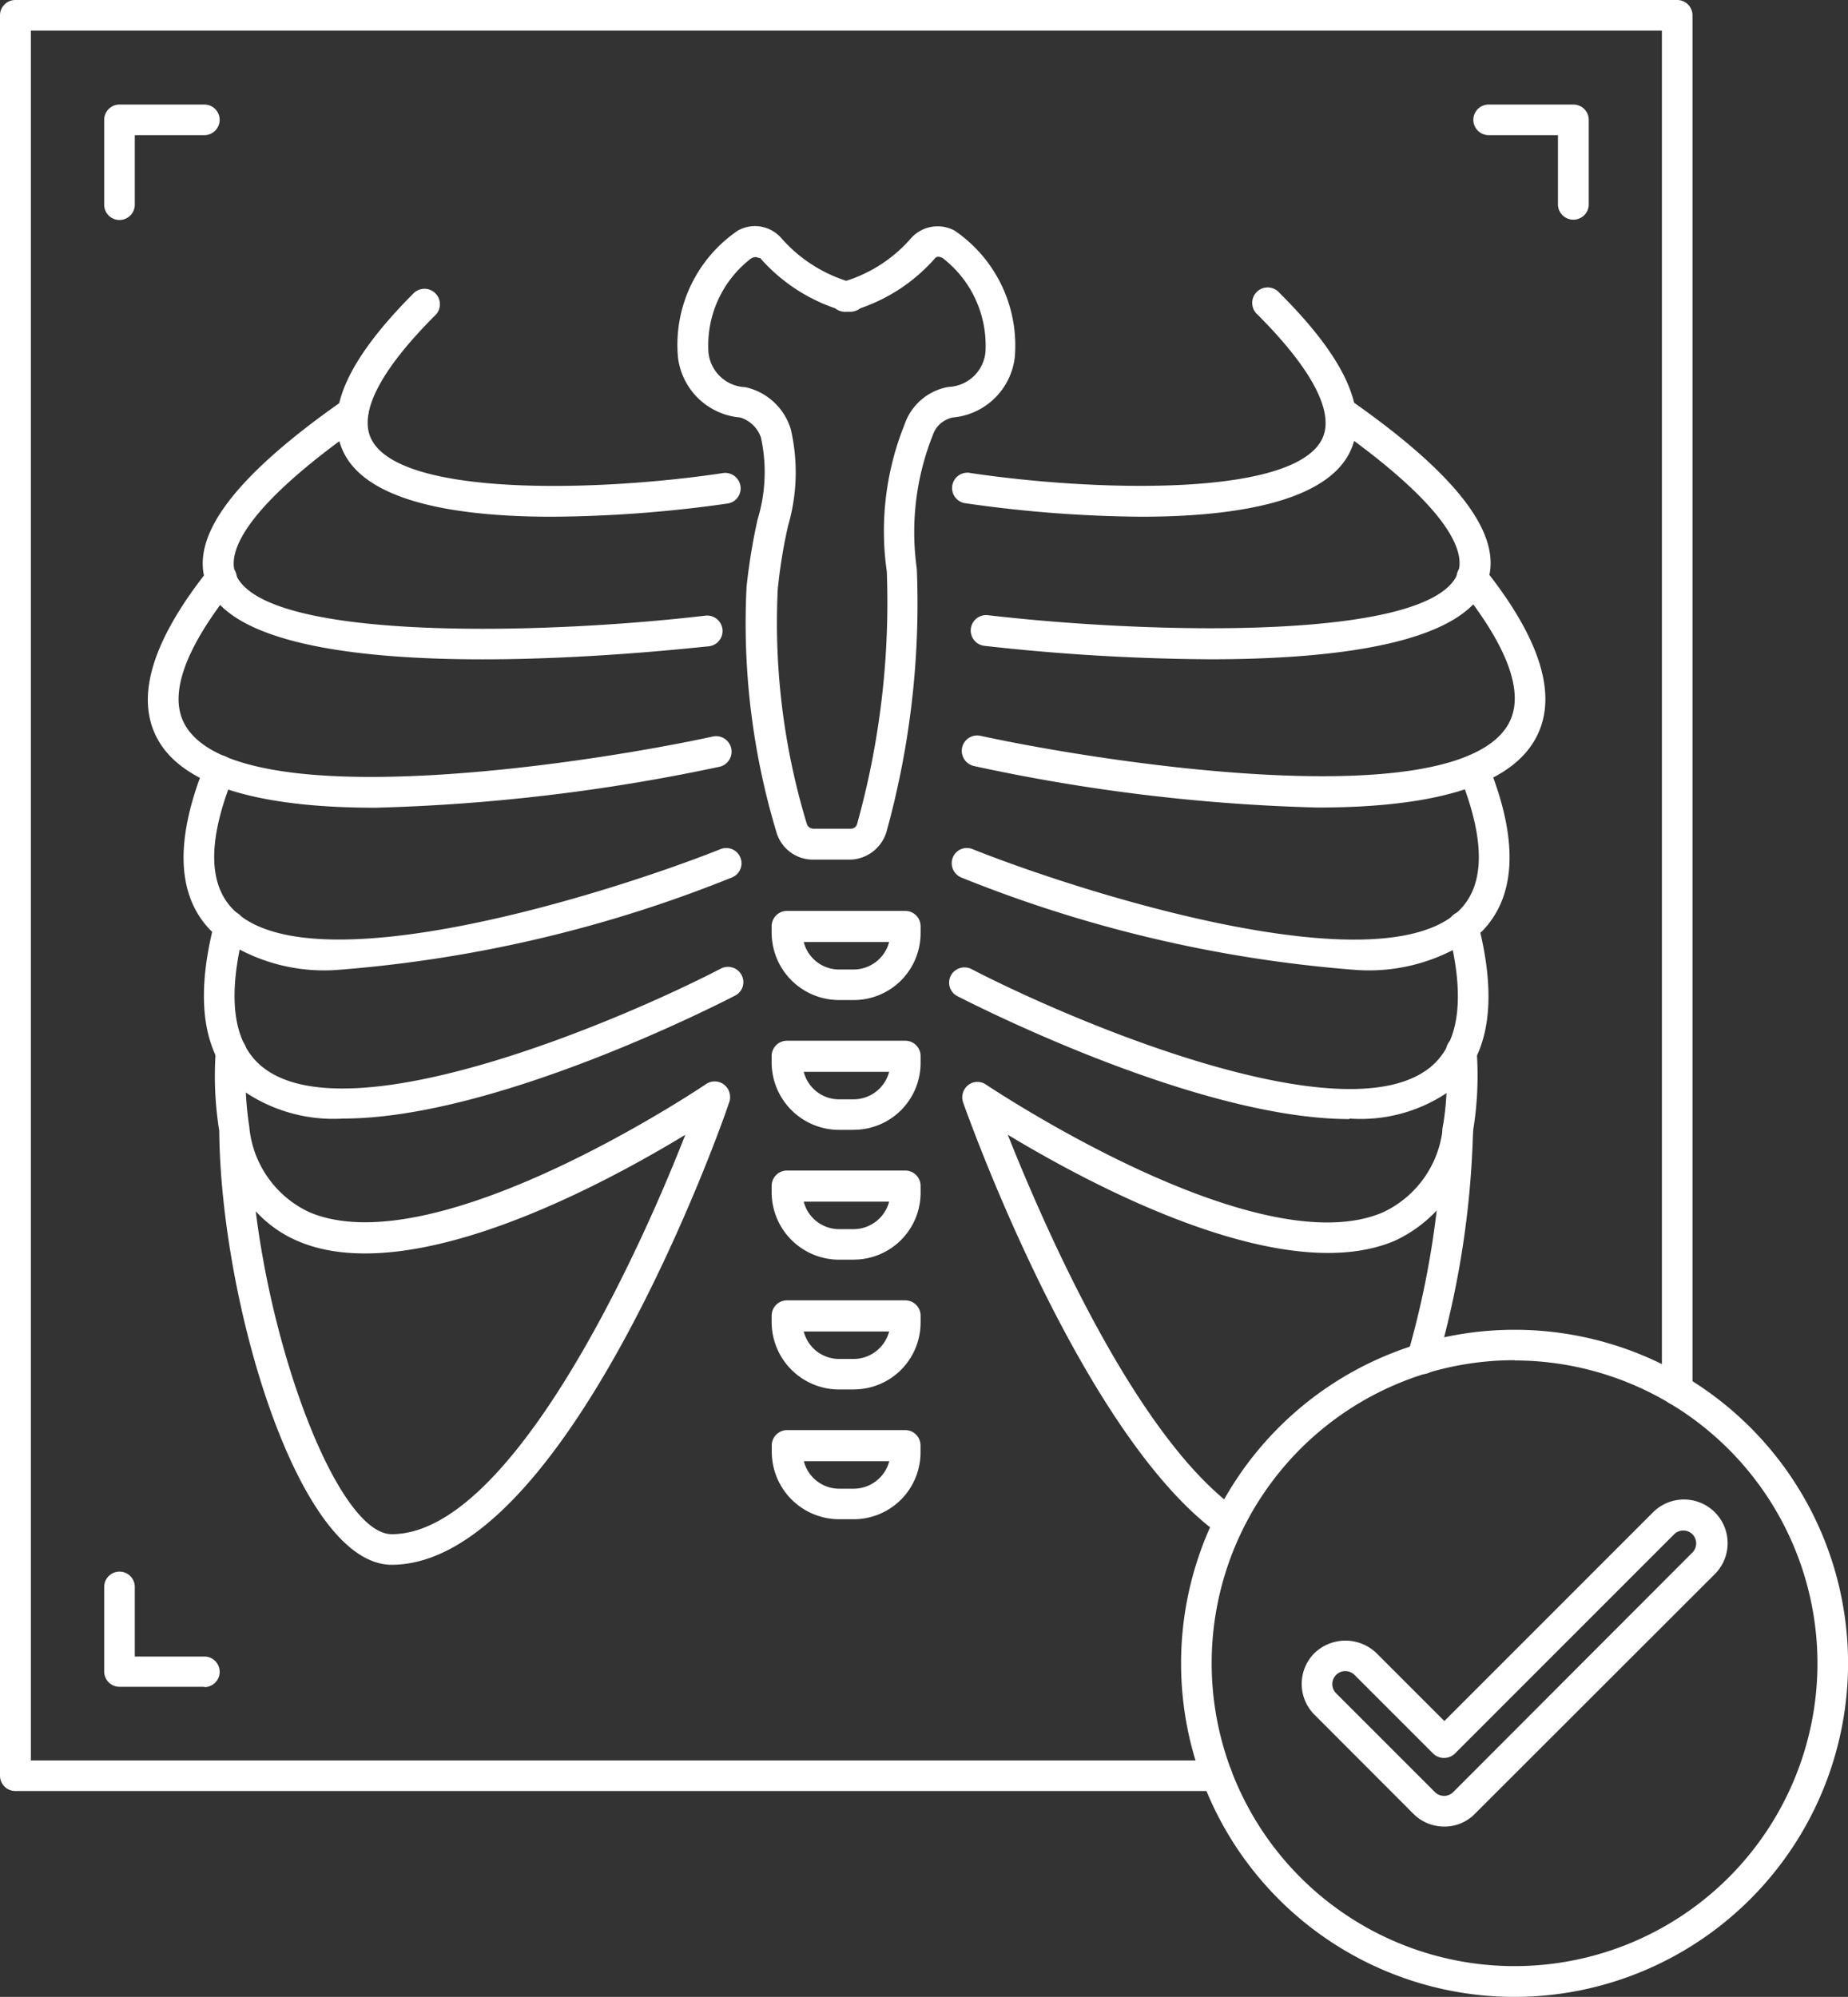 <svg xmlns="http://www.w3.org/2000/svg" width="28.449" height="30.735" viewBox="0 0 28.449 30.735"><rect x="0" y="0" width="28.449" height="30.735" fill="#333333" stroke="none"/><g transform="translate(-2.38)"><path d="M35.818,12.754a19.758,19.758,0,0,1-2.7-.207.236.236,0,1,1,.072-.466c1.854.279,4.956.384,5.412-.519.2-.4-.139-1.066-.994-1.921a.238.238,0,1,1,.336-.336c1.042,1.037,1.393,1.844,1.081,2.468C38.627,12.552,37.182,12.754,35.818,12.754Z" transform="translate(-15.871 -4.801)" fill="#fff"/><path d="M37.182,16.753a32.6,32.6,0,0,1-3.477-.207.237.237,0,1,1,.058-.471c2.588.3,6.839.389,7.232-.648.106-.274-.01-.932-1.945-2.286a.238.238,0,0,1,.274-.389c1.7,1.186,2.392,2.118,2.118,2.838C41.081,16.523,39.074,16.753,37.182,16.753Z" transform="translate(-16.173 -6.606)" fill="#fff"/><path d="M38.69,21.792a28.24,28.24,0,0,1-5.292-.639.24.24,0,0,1-.182-.283.238.238,0,0,1,.283-.182c1.964.427,7.252,1.229,8.111-.154.283-.456.038-1.177-.73-2.137a.232.232,0,0,1,.038-.331.237.237,0,0,1,.331.038c.908,1.133,1.162,2.036.764,2.68C41.538,21.556,40.188,21.792,38.69,21.792Z" transform="translate(-16.025 -9.363)" fill="#fff"/><path d="M39.054,27.5a20.4,20.4,0,0,1-6.017-1.417.239.239,0,0,1-.134-.307.233.233,0,0,1,.307-.13c1.676.668,6.3,2.137,7.5.932.389-.394.389-1.085,0-2.055a.236.236,0,1,1,.437-.178c.471,1.162.432,2.027-.1,2.569A2.823,2.823,0,0,1,39.054,27.5Zm1.081,6.229a.377.377,0,0,1-.067-.01.239.239,0,0,1-.163-.293,13.8,13.8,0,0,0,.538-3.467.236.236,0,0,1,.235-.235h0a.237.237,0,0,1,.235.24,14.145,14.145,0,0,1-.557,3.6A.226.226,0,0,1,40.135,33.725Z" transform="translate(-15.856 -12.576)" fill="#fff"/><path d="M32.58,27.439a.225.225,0,0,1-.134-.043c-2.161-1.532-3.943-6.608-3.962-6.661a.24.24,0,0,1,.077-.264.231.231,0,0,1,.274-.01c.437.288,4.26,2.757,6.109,1.969a1.612,1.612,0,0,0,.927-1.325,4.775,4.775,0,0,0,.048-1.143.236.236,0,0,1,.221-.25.233.233,0,0,1,.25.221,5.221,5.221,0,0,1-.058,1.258,2.094,2.094,0,0,1-1.205,1.676c-1.7.72-4.61-.821-5.955-1.633.557,1.4,1.974,4.663,3.539,5.772a.242.242,0,0,1,.058.331A.221.221,0,0,1,32.58,27.439ZM26.745,17h-.576a.586.586,0,0,1-.557-.418,11.151,11.151,0,0,1-.461-3.784,9.371,9.371,0,0,1,.168-1.028,2.49,2.49,0,0,0,.053-1.268.491.491,0,0,0-.317-.307,1.055,1.055,0,0,1-.96-.927,2.126,2.126,0,0,1,.922-1.95.538.538,0,0,1,.668.115,2.245,2.245,0,0,0,1,.658,2.2,2.2,0,0,0,1-.658.55.55,0,0,1,.668-.115,2.139,2.139,0,0,1,.927,1.95,1.054,1.054,0,0,1-.956.927.41.41,0,0,0-.307.274,4.031,4.031,0,0,0-.245,2.055,13.185,13.185,0,0,1-.466,4.044A.6.6,0,0,1,26.745,17ZM25.29,7.726a.161.161,0,0,0-.067.019A1.685,1.685,0,0,0,24.565,9.2a.594.594,0,0,0,.567.528.941.941,0,0,1,.7.648,2.939,2.939,0,0,1-.043,1.489,7.96,7.96,0,0,0-.158.975,10.64,10.64,0,0,0,.447,3.607.108.108,0,0,0,.1.077h.576a.1.1,0,0,0,.1-.077,12.72,12.72,0,0,0,.456-3.88,4.392,4.392,0,0,1,.274-2.267.871.871,0,0,1,.677-.576.594.594,0,0,0,.567-.528,1.7,1.7,0,0,0-.658-1.455c-.077-.038-.1-.014-.115,0a2.694,2.694,0,0,1-1.153.773.26.26,0,0,1-.178.053.024.024,0,0,1-.014,0c-.01,0-.014,0-.014,0a.249.249,0,0,1-.182-.053,2.694,2.694,0,0,1-1.153-.773C25.323,7.74,25.314,7.726,25.29,7.726Z" transform="translate(-11.278 -3.769)" fill="#fff"/><path d="M16.484,12.754c-1.369,0-2.809-.2-3.2-.98-.312-.62.038-1.426,1.081-2.468a.238.238,0,0,1,.336.336c-.855.85-1.2,1.518-.994,1.921.456.9,3.563.8,5.412.519a.238.238,0,0,1,.269.2.235.235,0,0,1-.2.269A19.758,19.758,0,0,1,16.484,12.754Z" transform="translate(-5.609 -4.801)" fill="#fff"/><path d="M13.187,16.761c-1.892,0-3.9-.231-4.25-1.157-.274-.72.418-1.652,2.118-2.838a.243.243,0,0,1,.331.058.239.239,0,0,1-.058.331c-1.935,1.354-2.051,2.012-1.945,2.286.394,1.037,4.644.951,7.232.648a.237.237,0,1,1,.058.471C16.338,16.593,14.806,16.761,13.187,16.761Z" transform="translate(-3.378 -6.613)" fill="#fff"/><path d="M10.621,21.8c-1.5,0-2.848-.24-3.318-1-.4-.644-.144-1.546.764-2.68a.236.236,0,1,1,.37.293c-.768.96-1.013,1.681-.73,2.137.855,1.383,6.147.581,8.111.154a.238.238,0,1,1,.1.466A29.009,29.009,0,0,1,10.621,21.8Z" transform="translate(-2.464 -9.368)" fill="#fff"/><path d="M10.682,27.5a2.793,2.793,0,0,1-1.988-.591c-.538-.538-.571-1.4-.1-2.564a.237.237,0,0,1,.307-.13.233.233,0,0,1,.13.307c-.394.97-.394,1.662,0,2.055,1.2,1.205,5.82-.264,7.5-.932a.235.235,0,1,1,.173.437A20.4,20.4,0,0,1,10.682,27.5Zm15.531,2.3c-2.358,0-5.854-1.8-6.037-1.892a.234.234,0,0,1-.1-.317.238.238,0,0,1,.317-.1c1.508.783,5.715,2.584,7.055,1.518.456-.365.552-1.071.288-2.1a.236.236,0,1,1,.456-.12c.317,1.229.163,2.1-.451,2.588A2.39,2.39,0,0,1,26.213,29.792Z" transform="translate(-3.058 -12.576)" fill="#fff"/><path d="M11.06,32.4a2.441,2.441,0,0,1-1.532-.423c-.615-.49-.768-1.359-.451-2.588a.236.236,0,1,1,.456.12c-.264,1.033-.168,1.738.288,2.1,1.34,1.066,5.547-.735,7.055-1.518a.237.237,0,0,1,.317.1.232.232,0,0,1-.1.317C16.914,30.6,13.422,32.4,11.06,32.4Z" transform="translate(-3.397 -15.184)" fill="#fff"/><path d="M11.994,39.261c-1.436,0-2.632-4.034-2.656-6.68a5.354,5.354,0,0,1-.053-1.234.228.228,0,0,1,.25-.221.236.236,0,0,1,.221.25A5.05,5.05,0,0,0,9.8,32.514v0a1.611,1.611,0,0,0,.927,1.321c1.859.788,5.676-1.686,6.1-1.969h0a.237.237,0,0,1,.375.192.215.215,0,0,1-.019.1C17.027,32.638,14.64,39.256,11.994,39.261ZM9.9,33.82c.3,2.411,1.316,4.97,2.094,4.97,1.758,0,3.669-3.976,4.519-6.147-1.345.816-4.255,2.363-5.96,1.638A1.875,1.875,0,0,1,9.9,33.82Zm9.2-3.251h-.221a1.039,1.039,0,0,1-1.037-1.037v-.1a.236.236,0,0,1,.235-.235H19.9a.236.236,0,0,1,.235.235v.1A1.029,1.029,0,0,1,19.1,30.569Zm-.764-.893a.562.562,0,0,0,.547.423h.221a.568.568,0,0,0,.547-.423Zm.764,2.891h-.221a1.039,1.039,0,0,1-1.037-1.037v-.1a.236.236,0,0,1,.235-.235H19.9a.236.236,0,0,1,.235.235v.1A1.029,1.029,0,0,1,19.1,32.566Zm-.764-.893a.562.562,0,0,0,.547.423h.221a.568.568,0,0,0,.547-.423Zm.764,2.891h-.221a1.039,1.039,0,0,1-1.037-1.037v-.1a.236.236,0,0,1,.235-.235H19.9a.236.236,0,0,1,.235.235v.1A1.029,1.029,0,0,1,19.1,34.564Zm-.764-.893a.562.562,0,0,0,.547.423h.221a.568.568,0,0,0,.547-.423Zm.764,2.891h-.221a1.039,1.039,0,0,1-1.037-1.037v-.1a.236.236,0,0,1,.235-.235H19.9a.236.236,0,0,1,.235.235v.1A1.029,1.029,0,0,1,19.1,36.562Zm-.764-.893a.562.562,0,0,0,.547.423h.221a.568.568,0,0,0,.547-.423Z" transform="translate(-3.583 -15.177)" fill="#fff"/><g transform="translate(14.261 22.014)"><path d="M28.378,47.209h-.221a1.039,1.039,0,0,1-1.037-1.037v-.1a.236.236,0,0,1,.235-.235h1.82a.236.236,0,0,1,.235.235v.1A1.029,1.029,0,0,1,28.378,47.209Zm-.764-.893a.562.562,0,0,0,.547.423h.221a.568.568,0,0,0,.547-.423Z" transform="translate(-27.12 -45.84)" fill="#fff"/></g><g transform="translate(2.38)"><path d="M21.109,27.566H2.615a.236.236,0,0,1-.235-.235V.235A.236.236,0,0,1,2.615,0H28.2a.236.236,0,0,1,.235.235V21.395a.235.235,0,0,1-.471,0V.471H2.855V27.095H21.114a.235.235,0,1,1,0,.471Z" transform="translate(-2.38)" fill="#fff"/></g><g transform="translate(3.984 24.185)"><path d="M7.262,52.137H5.955A.236.236,0,0,1,5.72,51.9V50.6a.235.235,0,1,1,.471,0v1.071H7.262a.235.235,0,0,1,0,.471Z" transform="translate(-5.72 -50.36)" fill="#fff"/></g><g transform="translate(3.984 1.609)"><path d="M5.955,5.127a.236.236,0,0,1-.235-.235V3.585a.236.236,0,0,1,.235-.235H7.262a.235.235,0,1,1,0,.471H6.191V4.892A.236.236,0,0,1,5.955,5.127Z" transform="translate(-5.72 -3.35)" fill="#fff"/></g><g transform="translate(25.062 1.609)"><path d="M51.147,5.122a.236.236,0,0,1-.235-.235V3.821H49.845a.235.235,0,1,1,0-.471h1.306a.236.236,0,0,1,.235.235V4.892A.236.236,0,0,1,51.147,5.122Z" transform="translate(-49.61 -3.35)" fill="#fff"/></g><g transform="translate(20.562 20.468)"><path d="M45.374,52.887a5.134,5.134,0,1,1,5.134-5.134A5.139,5.139,0,0,1,45.374,52.887Zm0-9.8a4.663,4.663,0,1,0,4.663,4.663A4.668,4.668,0,0,0,45.374,43.091Z" transform="translate(-40.24 -42.62)" fill="#fff"/></g><g transform="translate(22.414 23.079)"><path d="M46.293,53.092a.668.668,0,0,1-.475-.2L44.3,51.372a.67.67,0,0,1,0-.951.688.688,0,0,1,.951,0l1.047,1.047,3.213-3.213a.672.672,0,0,1,.951.951L46.774,52.89A.653.653,0,0,1,46.293,53.092ZM44.771,50.7a.192.192,0,0,0-.139.058.2.2,0,0,0,0,.283l1.522,1.522a.2.2,0,0,0,.279,0l3.683-3.688a.2.2,0,0,0,0-.283.2.2,0,0,0-.279,0l-3.376,3.376a.241.241,0,0,1-.336,0L44.91,50.753A.2.2,0,0,0,44.771,50.7Z" transform="translate(-44.097 -48.058)" fill="#fff"/></g></g></svg>